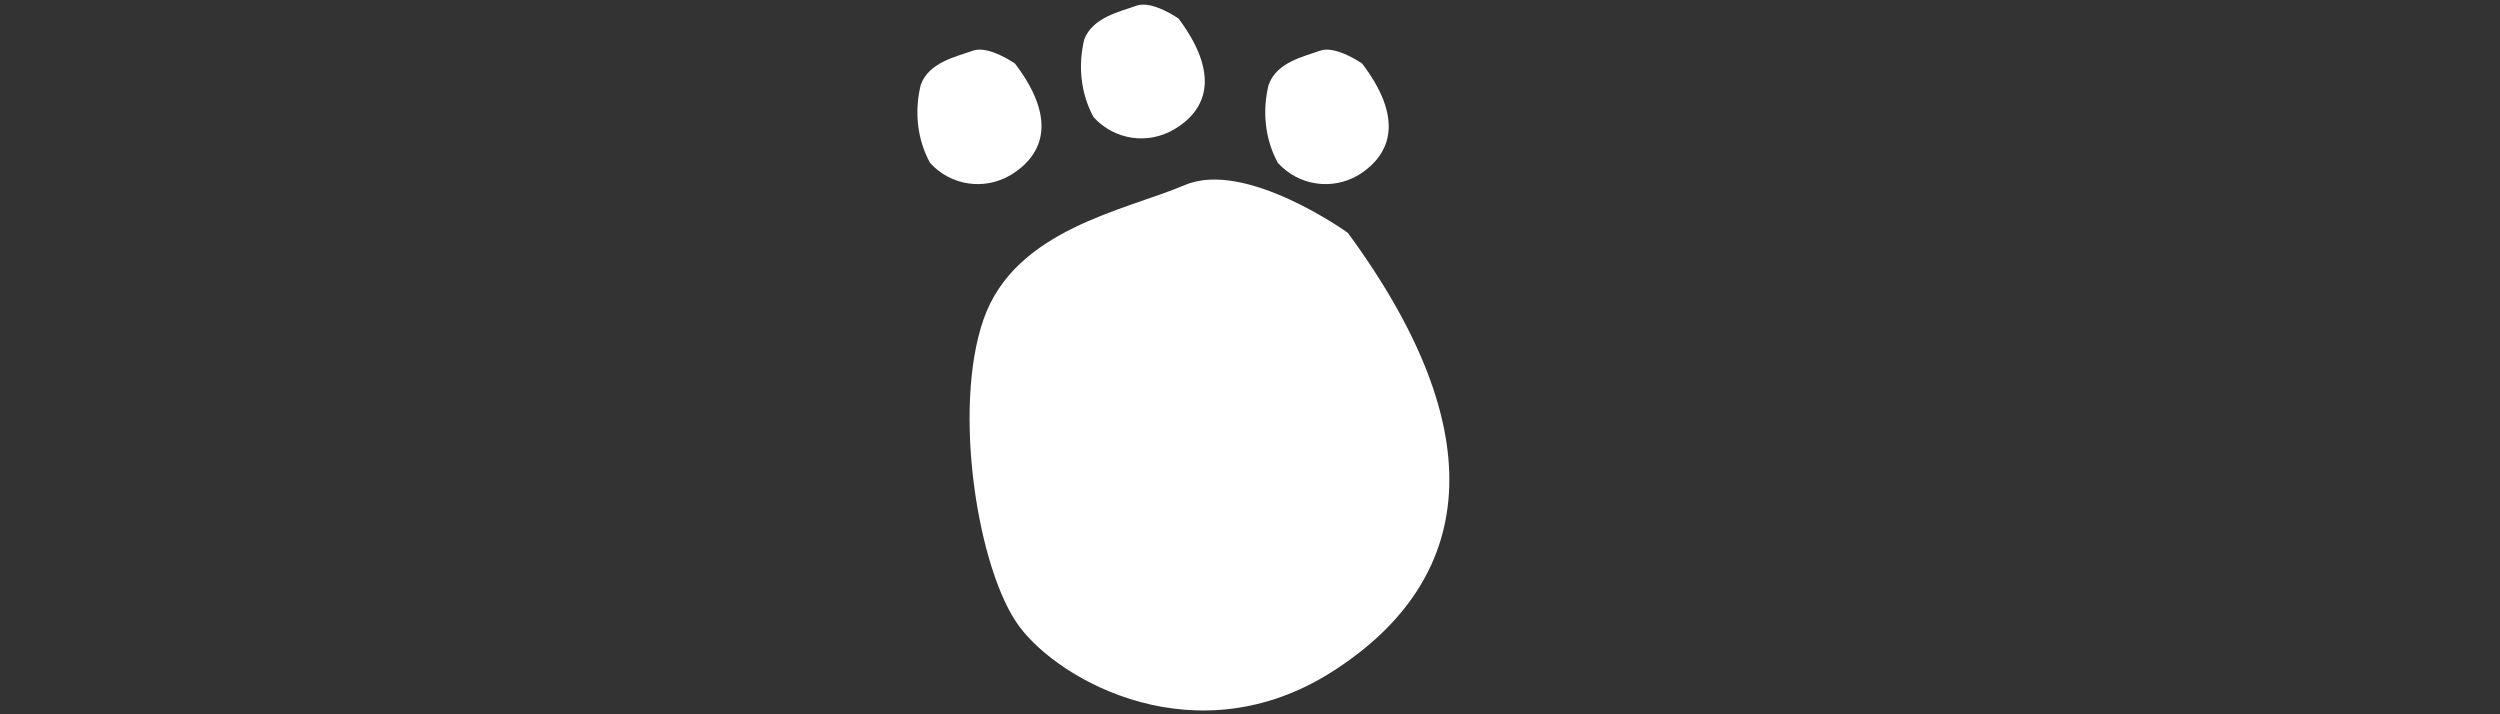<svg xmlns="http://www.w3.org/2000/svg" xmlns:xlink="http://www.w3.org/1999/xlink" id="Layer_1" viewBox="0 0 350 100" style="enable-background:new 0 0 350 100;"><rect x="0" y="0" width="350" height="100" fill="#333333" stroke="none"/><style>.st0{fill:none;} .st1{clip-path:url(#SVGID_2_);} .st2{fill:#FFFFFF;} .st3{clip-path:url(#SVGID_4_);} .st4{clip-path:url(#SVGID_6_);} .st5{clip-path:url(#SVGID_8_);}</style><g id="Layer_2_1_"><g id="Layer_1-2"><rect x="129.4" y="25.7" transform="matrix(0.149 -0.989 0.989 0.149 82.252 223.923)" class="st0" width="83.7" height="77"/><g><g><defs><rect id="SVGID_1_" x="129.4" y="25.7" transform="matrix(0.149 -0.989 0.989 0.149 82.252 223.923)" width="83.7" height="77"/></defs><clipPath id="SVGID_2_"><use style="overflow:visible;" xlink:href="#SVGID_1_"/></clipPath><g class="st1"><path class="st2" d="M188.7 32.6s-14.3-10.3-22.8-6.7-23.8 6.2-28.2 18.8-.8 35.2 5 43 24.9 18.3 43.7 6.4S210.5 62.3 188.7 32.6z"/></g></g></g><rect x="127" y="6.9" transform="matrix(0.149 -0.989 0.989 0.149 100.434 150.457)" class="st0" width="21.2" height="19.9"/><g><g><defs><rect id="SVGID_3_" x="127" y="6.9" transform="matrix(0.149 -0.989 0.989 0.149 100.434 150.457)" width="21.2" height="19.9"/></defs><clipPath id="SVGID_4_"><use style="overflow:visible;" xlink:href="#SVGID_3_"/></clipPath><g class="st3"><path class="st2" d="M142.1 8.9s-3.7-2.6-5.9-1.8-6.2 1.6-7.3 4.8c-.9 3.7-.5 7.6 1.3 10.9 2.9 3.2 7.6 3.9 11.3 1.7C146.4 21.5 147.8 16.4 142.1 8.9z"/></g></g></g><rect x="149.9" y=".6" transform="matrix(0.15 -0.989 0.989 0.15 126.049 167.702)" class="st0" width="21.3" height="19.9"/><g><g><defs><rect id="SVGID_5_" x="149.9" y=".6" transform="matrix(0.15 -0.989 0.989 0.15 126.049 167.702)" width="21.3" height="19.9"/></defs><clipPath id="SVGID_6_"><use style="overflow:visible;" xlink:href="#SVGID_5_"/></clipPath><g class="st4"><path class="st2" d="M165 2.6S161.3.0 159.1.8s-6.1 1.6-7.3 4.7c-.9 3.7-.5 7.6 1.3 10.9 2.9 3.2 7.6 3.9 11.3 1.7C169.3 15.2 170.6 10.1 165 2.6z"/></g></g></g><rect x="175.6" y="6.9" transform="matrix(0.149 -0.989 0.989 0.149 141.764 198.48)" class="st0" width="21.2" height="19.9"/><g><g><defs><rect id="SVGID_7_" x="175.6" y="6.9" transform="matrix(0.149 -0.989 0.989 0.149 141.764 198.48)" width="21.2" height="19.9"/></defs><clipPath id="SVGID_8_"><use style="overflow:visible;" xlink:href="#SVGID_7_"/></clipPath><g class="st5"><path class="st2" d="M190.7 8.9s-3.7-2.6-5.9-1.8-6.1 1.6-7.2 4.8c-.9 3.7-.5 7.6 1.3 10.9 2.9 3.2 7.6 3.9 11.3 1.7C195 21.5 196.4 16.4 190.7 8.9z"/></g></g></g></g></g></svg>